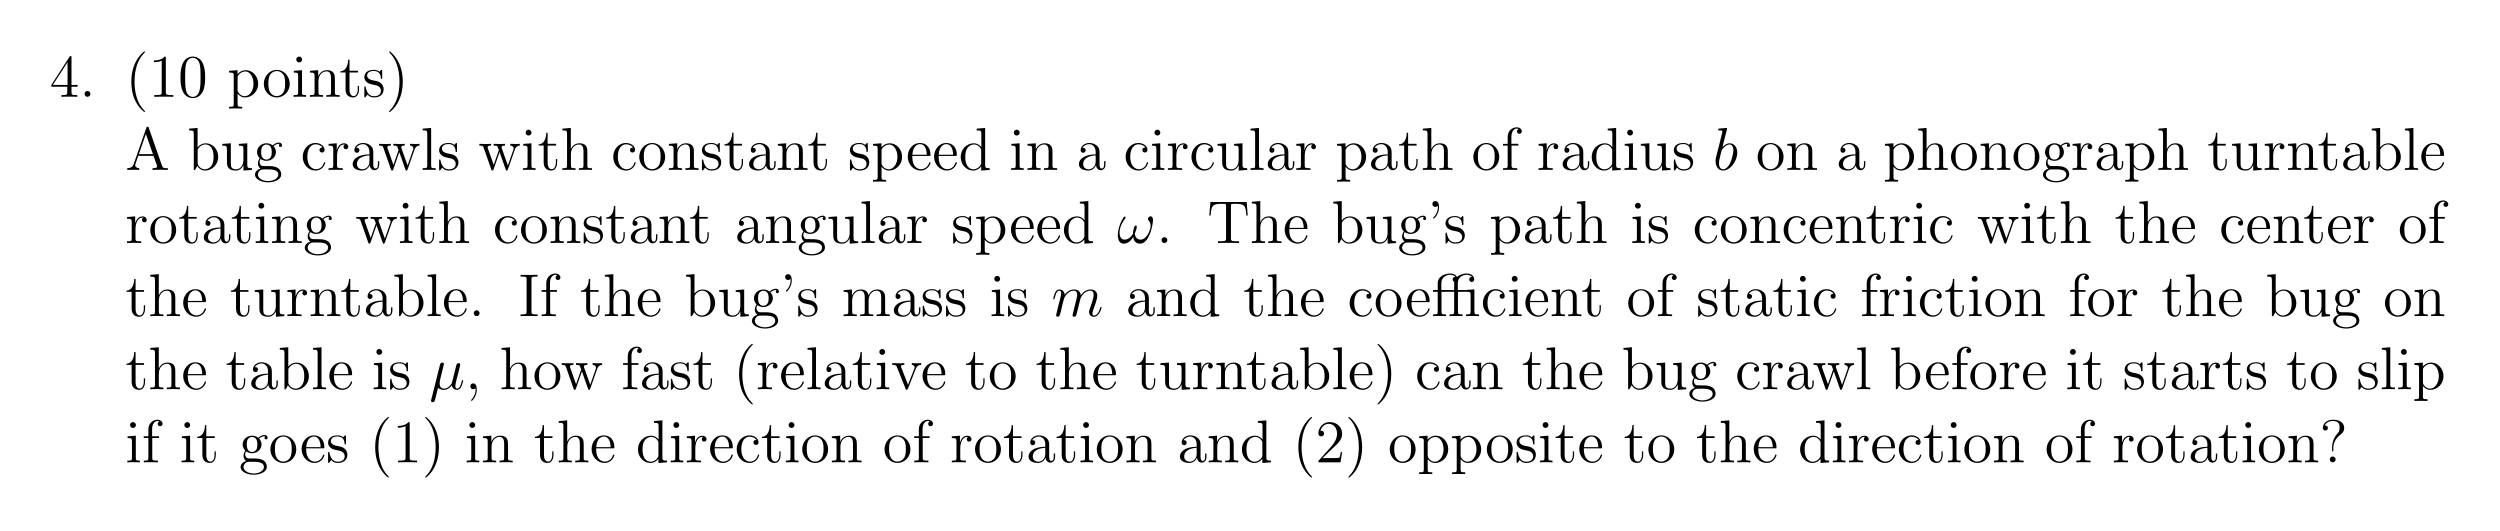 <?xml version="1.0" encoding="UTF-8"?>
<svg width="494pt" height="105pt" version="1.1" viewBox="0 0 494 105" xmlns="http://www.w3.org/2000/svg" xmlns:xlink="http://www.w3.org/1999/xlink">
 <defs>
  <symbol id="glyph0-1" overflow="visible">
   <path d="m4.312-7.781c0-0.234 0-0.281-0.172-0.281-0.094 0-0.125 0-0.219 0.141l-3.594 5.578v0.344h3.141v1.094c0 0.438-0.031 0.562-0.906 0.562h-0.234v0.344c0.281-0.031 1.219-0.031 1.562-0.031 0.328 0 1.281 0 1.562 0.031v-0.344h-0.234c-0.875 0-0.906-0.125-0.906-0.562v-1.094h1.203v-0.344h-1.203zm-0.781 0.938v4.5h-2.906z"/>
  </symbol>
  <symbol id="glyph0-2" overflow="visible">
   <path d="m2.203-0.578c0-0.328-0.281-0.578-0.578-0.578-0.344 0-0.578 0.266-0.578 0.578 0 0.344 0.297 0.578 0.562 0.578 0.328 0 0.594-0.25 0.594-0.578z"/>
  </symbol>
  <symbol id="glyph0-3" overflow="visible">
   <path d="m3.891 2.906c0-0.031 0-0.062-0.203-0.266-1.203-1.203-1.875-3.172-1.875-5.609 0-2.328 0.562-4.328 1.953-5.734 0.125-0.109 0.125-0.125 0.125-0.172 0-0.062-0.062-0.094-0.109-0.094-0.156 0-1.141 0.859-1.719 2.031-0.609 1.219-0.891 2.484-0.891 3.969 0 1.062 0.172 2.484 0.781 3.75 0.719 1.438 1.688 2.219 1.828 2.219 0.047 0 0.109-0.031 0.109-0.094z"/>
  </symbol>
  <symbol id="glyph0-4" overflow="visible">
   <path d="m3.438-7.656c0-0.281 0-0.297-0.234-0.297-0.281 0.328-0.891 0.766-2.109 0.766v0.344c0.266 0 0.859 0 1.531-0.297v6.219c0 0.438-0.047 0.578-1.094 0.578h-0.375v0.344c0.328-0.031 1.484-0.031 1.875-0.031 0.406 0 1.547 0 1.875 0.031v-0.344h-0.375c-1.047 0-1.094-0.141-1.094-0.578z"/>
  </symbol>
  <symbol id="glyph0-5" overflow="visible">
   <path d="m5.359-3.828c0-0.984-0.062-1.953-0.5-2.859-0.484-1-1.344-1.266-1.938-1.266-0.688 0-1.531 0.344-1.984 1.344-0.328 0.75-0.453 1.5-0.453 2.781 0 1.156 0.094 2.031 0.516 2.891 0.469 0.906 1.297 1.188 1.922 1.188 1.031 0 1.625-0.625 1.984-1.312 0.422-0.891 0.453-2.062 0.453-2.766zm-2.438 3.844c-0.391 0-1.172-0.219-1.391-1.516-0.125-0.719-0.125-1.625-0.125-2.469 0-0.984 0-1.859 0.188-2.562 0.203-0.812 0.812-1.172 1.328-1.172 0.453 0 1.141 0.266 1.375 1.297 0.156 0.688 0.156 1.625 0.156 2.438 0 0.797 0 1.703-0.141 2.438-0.219 1.312-0.984 1.547-1.391 1.547z"/>
  </symbol>
  <symbol id="glyph0-6" overflow="visible">
   <path d="m2.922 1.969c-0.766 0-0.906 0-0.906-0.531v-2.078c0.219 0.297 0.703 0.766 1.469 0.766 1.375 0 2.594-1.172 2.594-2.703 0-1.516-1.125-2.688-2.438-2.688-1.047 0-1.609 0.75-1.641 0.797v-0.797l-1.672 0.125v0.344c0.844 0 0.922 0.094 0.922 0.609v5.625c0 0.531-0.141 0.531-0.922 0.531v0.344c0.312-0.016 0.969-0.016 1.297-0.016 0.344 0 1 0 1.297 0.016zm-0.906-5.781c0-0.234 0-0.234 0.141-0.438 0.359-0.531 0.938-0.766 1.391-0.766 0.906 0 1.609 1.094 1.609 2.438 0 1.422-0.812 2.453-1.719 2.453-0.375 0-0.719-0.156-0.969-0.375-0.266-0.281-0.453-0.516-0.453-0.844z"/>
  </symbol>
  <symbol id="glyph0-7" overflow="visible">
   <path d="m5.484-2.562c0-1.531-1.172-2.766-2.562-2.766-1.422 0-2.562 1.266-2.562 2.766 0 1.531 1.188 2.688 2.562 2.688 1.406 0 2.562-1.172 2.562-2.688zm-2.562 2.422c-0.438 0-0.969-0.188-1.312-0.781-0.328-0.531-0.344-1.234-0.344-1.75 0-0.453 0-1.172 0.375-1.719 0.328-0.516 0.859-0.703 1.281-0.703 0.453 0 0.969 0.219 1.281 0.688 0.375 0.547 0.375 1.297 0.375 1.734 0 0.422 0 1.172-0.312 1.734-0.328 0.562-0.891 0.797-1.344 0.797z"/>
  </symbol>
  <symbol id="glyph0-8" overflow="visible">
   <path d="m2.078-7.359c0-0.312-0.25-0.594-0.578-0.594-0.312 0-0.578 0.25-0.578 0.578 0 0.359 0.281 0.578 0.578 0.578 0.359 0 0.578-0.297 0.578-0.562zm-1.641 2.219v0.344c0.75 0 0.859 0.078 0.859 0.656v3.25c0 0.547-0.125 0.547-0.906 0.547v0.344c0.344-0.031 0.906-0.031 1.266-0.031 0.125 0 0.812 0 1.219 0.031v-0.344c-0.766 0-0.812-0.062-0.812-0.531v-4.391z"/>
  </symbol>
  <symbol id="glyph0-9" overflow="visible">
   <path d="m5.312-2.906c0-1.109 0-1.438-0.266-1.828-0.344-0.469-0.906-0.531-1.312-0.531-1.172 0-1.625 0.984-1.719 1.219v-1.219l-1.641 0.125v0.344c0.812 0 0.922 0.094 0.922 0.672v3.234c0 0.547-0.141 0.547-0.922 0.547v0.344c0.312-0.031 0.969-0.031 1.297-0.031 0.344 0 1 0 1.297 0.031v-0.344c-0.75 0-0.906 0-0.906-0.547v-2.219c0-1.25 0.828-1.922 1.578-1.922 0.734 0 0.906 0.609 0.906 1.344v2.797c0 0.547-0.141 0.547-0.906 0.547v0.344c0.297-0.031 0.953-0.031 1.281-0.031 0.344 0 1 0 1.312 0.031v-0.344c-0.609 0-0.906 0-0.922-0.359z"/>
  </symbol>
  <symbol id="glyph0-10" overflow="visible">
   <path d="m2.016-4.812h1.672v-0.344h-1.672v-2.188h-0.266c-0.016 1.109-0.453 2.266-1.531 2.297v0.234h1.016v3.328c0 1.328 0.875 1.609 1.516 1.609 0.75 0 1.141-0.75 1.141-1.609v-0.672h-0.25v0.656c0 0.859-0.359 1.359-0.812 1.359-0.812 0-0.812-1.109-0.812-1.312z"/>
  </symbol>
  <symbol id="glyph0-11" overflow="visible">
   <path d="m3.922-5.062c0-0.203 0-0.266-0.125-0.266-0.094 0-0.312 0.266-0.406 0.375-0.359-0.312-0.734-0.375-1.125-0.375-1.438 0-1.875 0.781-1.875 1.438 0 0.141 0 0.562 0.453 0.969 0.391 0.344 0.797 0.422 1.344 0.531 0.656 0.125 0.812 0.172 1.109 0.406 0.219 0.172 0.375 0.438 0.375 0.781 0 0.516-0.297 1.078-1.359 1.078-0.781 0-1.359-0.453-1.625-1.641-0.047-0.219-0.047-0.234-0.047-0.25-0.031-0.047-0.078-0.047-0.109-0.047-0.141 0-0.141 0.062-0.141 0.281v1.625c0 0.219 0 0.281 0.125 0.281 0.062 0 0.062-0.016 0.266-0.266 0.062-0.094 0.062-0.109 0.25-0.297 0.453 0.562 1.094 0.562 1.297 0.562 1.25 0 1.875-0.703 1.875-1.641 0-0.641-0.391-1.031-0.5-1.141-0.422-0.375-0.75-0.438-1.547-0.578-0.344-0.078-1.219-0.25-1.219-0.969 0-0.359 0.25-0.906 1.328-0.906 1.297 0 1.375 1.109 1.391 1.469 0.016 0.109 0.094 0.109 0.141 0.109 0.125 0 0.125-0.062 0.125-0.281z"/>
  </symbol>
  <symbol id="glyph0-12" overflow="visible">
   <path d="m3.375-2.969c0-0.922-0.125-2.391-0.797-3.781-0.703-1.438-1.688-2.219-1.812-2.219-0.047 0-0.109 0.031-0.109 0.094 0 0.047 0 0.062 0.203 0.266 1.203 1.203 1.859 3.188 1.859 5.625 0 2.312-0.562 4.312-1.938 5.719-0.125 0.109-0.125 0.141-0.125 0.172 0 0.062 0.062 0.094 0.109 0.094 0.156 0 1.141-0.859 1.719-2.031 0.609-1.219 0.891-2.516 0.891-3.938z"/>
  </symbol>
  <symbol id="glyph0-13" overflow="visible">
   <path d="m4.625-8.312c-0.047-0.156-0.078-0.219-0.234-0.219-0.172 0-0.188 0.031-0.25 0.219l-2.5 7.156c-0.172 0.484-0.5 0.797-1.266 0.812v0.344c0.719-0.031 0.75-0.031 1.141-0.031 0.344 0 0.906 0 1.219 0.031v-0.344c-0.5-0.016-0.797-0.266-0.797-0.594 0-0.078 0-0.109 0.062-0.25l0.547-1.594h3.016l0.656 1.875c0.062 0.141 0.062 0.172 0.062 0.203 0 0.359-0.609 0.359-0.922 0.359v0.344c0.281-0.031 1.234-0.031 1.562-0.031s1.188 0 1.469 0.031v-0.344c-0.781 0-0.984 0-1.156-0.5zm-0.578 1.203 1.391 3.984h-2.766z"/>
  </symbol>
  <symbol id="glyph0-14" overflow="visible">
   <path d="m2-8.297-1.672 0.141v0.344c0.812 0 0.922 0.078 0.922 0.672v7.141h0.25c0.047-0.094 0.391-0.688 0.438-0.781 0.281 0.453 0.781 0.906 1.547 0.906 1.375 0 2.594-1.172 2.594-2.703 0-1.516-1.125-2.688-2.453-2.688-0.656 0-1.219 0.297-1.625 0.797zm0.016 4.469c0-0.219 0-0.234 0.141-0.422 0.281-0.438 0.812-0.781 1.391-0.781 0.359 0 1.609 0.141 1.609 2.438 0 0.797-0.109 1.297-0.406 1.734-0.234 0.375-0.703 0.734-1.312 0.734-0.641 0-1.062-0.406-1.266-0.734-0.156-0.25-0.156-0.297-0.156-0.5z"/>
  </symbol>
  <symbol id="glyph0-15" overflow="visible">
   <path d="m3.641-5.141v0.344c0.812 0 0.906 0.094 0.906 0.672v2.141c0 1.016-0.547 1.859-1.438 1.859-0.984 0-1.047-0.562-1.047-1.188v-3.953l-1.688 0.125v0.344c0.922 0 0.922 0.047 0.922 1.109v1.781c0 0.75 0 1.172 0.359 1.578 0.281 0.297 0.766 0.453 1.375 0.453 0.203 0 0.594 0 1-0.359 0.344-0.266 0.531-0.719 0.531-0.719v1.078l1.672-0.125v-0.344c-0.812 0-0.922-0.094-0.922-0.672v-4.25z"/>
  </symbol>
  <symbol id="glyph0-16" overflow="visible">
   <path d="m1.422-2.156c0.562 0.359 1.047 0.359 1.172 0.359 1.078 0 1.875-0.812 1.875-1.734 0-0.312-0.094-0.766-0.469-1.156 0.453-0.469 1.016-0.469 1.078-0.469 0.047 0 0.109 0 0.156 0.016-0.125 0.047-0.172 0.172-0.172 0.297 0 0.172 0.109 0.312 0.297 0.312 0.109 0 0.312-0.062 0.312-0.328 0-0.203-0.156-0.547-0.578-0.547-0.625 0-1.094 0.391-1.25 0.562-0.359-0.266-0.781-0.422-1.234-0.422-1.078 0-1.875 0.812-1.875 1.734 0 0.672 0.406 1.109 0.531 1.219-0.141 0.188-0.359 0.531-0.359 1 0 0.688 0.422 0.984 0.516 1.047-0.547 0.156-1.094 0.594-1.094 1.203 0 0.828 1.125 1.516 2.594 1.516 1.422 0 2.594-0.641 2.594-1.531 0-0.297-0.078-1-0.797-1.375-0.609-0.312-1.203-0.312-2.234-0.312-0.734 0-0.812 0-1.031-0.219-0.109-0.125-0.219-0.359-0.219-0.609 0-0.203 0.062-0.406 0.188-0.562zm1.188 0.109c-1.062 0-1.062-1.203-1.062-1.484 0-0.203 0-0.703 0.203-1.016 0.234-0.359 0.594-0.469 0.844-0.469 1.047 0 1.047 1.203 1.047 1.484 0 0.203 0 0.703-0.203 1.016-0.219 0.359-0.578 0.469-0.828 0.469zm0.312 4.25c-1.141 0-2.016-0.594-2.016-1.266 0-0.094 0.031-0.562 0.484-0.875 0.266-0.172 0.359-0.172 1.203-0.172 0.984 0 2.344 0 2.344 1.047 0 0.703-0.906 1.266-2.016 1.266z"/>
  </symbol>
  <symbol id="glyph0-17" overflow="visible">
   <path d="m4.328-4.422c-0.141 0-0.594 0-0.594 0.484 0 0.297 0.203 0.5 0.5 0.5 0.266 0 0.5-0.172 0.5-0.516 0-0.797-0.844-1.375-1.812-1.375-1.391 0-2.5 1.234-2.5 2.75 0 1.531 1.141 2.703 2.5 2.703 1.578 0 1.938-1.438 1.938-1.547s-0.094-0.109-0.125-0.109c-0.109 0-0.125 0.031-0.156 0.188-0.266 0.844-0.906 1.203-1.547 1.203-0.734 0-1.703-0.641-1.703-2.453 0-1.984 1.016-2.469 1.609-2.469 0.453 0 1.109 0.172 1.391 0.641z"/>
  </symbol>
  <symbol id="glyph0-18" overflow="visible">
   <path d="m2-2.781c0-1.156 0.469-2.25 1.391-2.25 0.094 0 0.125 0 0.172 0.016-0.094 0.047-0.281 0.109-0.281 0.438 0 0.344 0.266 0.484 0.453 0.484 0.25 0 0.484-0.156 0.484-0.484 0-0.359-0.328-0.688-0.844-0.688-1.016 0-1.359 1.094-1.422 1.328h-0.016v-1.328l-1.609 0.125v0.344c0.812 0 0.922 0.094 0.922 0.672v3.234c0 0.547-0.141 0.547-0.922 0.547v0.344c0.344-0.031 1-0.031 1.359-0.031 0.328 0 1.172 0 1.438 0.031v-0.344h-0.234c-0.875 0-0.891-0.141-0.891-0.562z"/>
  </symbol>
  <symbol id="glyph0-19" overflow="visible">
   <path d="m4.609-3.188c0-0.656 0-1.125-0.516-1.594-0.422-0.375-0.969-0.547-1.484-0.547-0.984 0-1.734 0.641-1.734 1.422 0 0.344 0.219 0.516 0.5 0.516s0.484-0.203 0.484-0.5c0-0.484-0.422-0.484-0.609-0.484 0.281-0.5 0.859-0.719 1.328-0.719 0.547 0 1.266 0.453 1.266 1.531v0.484c-2.406 0.031-3.312 1.031-3.312 1.953 0 0.953 1.094 1.25 1.828 1.25 0.781 0 1.328-0.484 1.547-1.062 0.047 0.562 0.422 1 0.938 1 0.25 0 0.938-0.172 0.938-1.125v-0.672h-0.266v0.672c0 0.688-0.281 0.781-0.453 0.781-0.453 0-0.453-0.641-0.453-0.812zm-0.766 1.5c0 1.172-0.875 1.562-1.391 1.562-0.594 0-1.078-0.422-1.078-1 0-1.578 2.031-1.719 2.469-1.75z"/>
  </symbol>
  <symbol id="glyph0-20" overflow="visible">
   <path d="m7.234-4.016c0.266-0.75 0.781-0.781 0.984-0.797v-0.344c-0.297 0.031-0.516 0.031-0.875 0.031-0.344 0-0.375 0-1.016-0.031v0.344c0.531 0.031 0.672 0.359 0.672 0.578 0 0.016 0 0.094-0.047 0.219l-1.094 3.125-1.203-3.375c-0.047-0.141-0.047-0.172-0.047-0.203 0-0.344 0.438-0.344 0.688-0.344v-0.344c-0.344 0.031-0.828 0.031-1.172 0.031-0.391 0-0.406 0-1.078-0.031v0.344c0.453 0 0.609 0.031 0.75 0.188 0.047 0.078 0.203 0.469 0.281 0.703l-1.016 2.922-1.156-3.25c-0.047-0.156-0.047-0.188-0.047-0.234 0-0.328 0.453-0.328 0.688-0.328v-0.344c-0.297 0.031-0.891 0.031-1.219 0.031-0.344 0-0.359 0-1.109-0.031v0.344c0.609 0 0.719 0.062 0.859 0.438l1.5 4.281c0.047 0.125 0.094 0.219 0.219 0.219 0.109 0 0.172-0.047 0.234-0.234l1.188-3.406 1.203 3.406c0.047 0.188 0.109 0.234 0.219 0.234 0.125 0 0.172-0.094 0.219-0.219z"/>
  </symbol>
  <symbol id="glyph0-21" overflow="visible">
   <path d="m2.062-8.297-1.672 0.141v0.344c0.812 0 0.906 0.078 0.906 0.672v6.25c0 0.547-0.125 0.547-0.906 0.547v0.344c0.344-0.031 0.922-0.031 1.281-0.031s0.953 0 1.297 0.031v-0.344c-0.766 0-0.906 0-0.906-0.547z"/>
  </symbol>
  <symbol id="glyph0-22" overflow="visible">
   <path d="m5.312-2.906c0-1.109 0-1.438-0.266-1.828-0.344-0.469-0.906-0.531-1.312-0.531-1.031 0-1.516 0.766-1.672 1.141h-0.016v-4.172l-1.672 0.141v0.344c0.812 0 0.922 0.078 0.922 0.672v6.25c0 0.547-0.141 0.547-0.922 0.547v0.344c0.312-0.031 0.969-0.031 1.297-0.031 0.344 0 1 0 1.297 0.031v-0.344c-0.75 0-0.906 0-0.906-0.547v-2.219c0-1.25 0.828-1.922 1.578-1.922 0.734 0 0.906 0.609 0.906 1.344v2.797c0 0.547-0.141 0.547-0.906 0.547v0.344c0.297-0.031 0.953-0.031 1.281-0.031 0.344 0 1 0 1.312 0.031v-0.344c-0.609 0-0.906 0-0.922-0.359z"/>
  </symbol>
  <symbol id="glyph0-23" overflow="visible">
   <path d="m4.578-2.766c0.266 0 0.281 0 0.281-0.234 0-1.203-0.641-2.328-2.094-2.328-1.359 0-2.406 1.234-2.406 2.703 0 1.578 1.219 2.75 2.547 2.75 1.422 0 1.953-1.297 1.953-1.547 0-0.078-0.047-0.125-0.125-0.125-0.094 0-0.125 0.062-0.141 0.125-0.312 1-1.109 1.281-1.625 1.281-0.5 0-1.703-0.344-1.703-2.406v-0.219zm-3.297-0.234c0.094-1.875 1.141-2.094 1.484-2.094 1.281 0 1.344 1.688 1.359 2.094z"/>
  </symbol>
  <symbol id="glyph0-24" overflow="visible">
   <path d="m3.578-8.156v0.344c0.828 0 0.922 0.078 0.922 0.672v2.641c-0.25-0.359-0.766-0.766-1.5-0.766-1.391 0-2.578 1.172-2.578 2.703 0 1.516 1.125 2.688 2.453 2.688 0.906 0 1.422-0.609 1.594-0.828v0.828l1.688-0.125v-0.344c-0.812 0-0.906-0.094-0.906-0.672v-7.281zm0.891 6.75c0 0.219 0 0.266-0.172 0.516-0.281 0.422-0.766 0.766-1.375 0.766-0.297 0-1.594-0.109-1.594-2.438 0-0.859 0.141-1.328 0.406-1.734 0.234-0.359 0.719-0.734 1.312-0.734 0.75 0 1.156 0.531 1.281 0.734 0.141 0.203 0.141 0.219 0.141 0.438z"/>
  </symbol>
  <symbol id="glyph0-25" overflow="visible">
   <path d="m2.062-4.812h1.344v-0.344h-1.375v-1.391c0-1.078 0.547-1.625 1.047-1.625 0.094 0 0.266 0.016 0.406 0.094-0.047 0.016-0.344 0.125-0.344 0.469 0 0.266 0.188 0.469 0.469 0.469s0.484-0.203 0.484-0.484c0-0.438-0.438-0.797-1.016-0.797-0.828 0-1.781 0.656-1.781 1.875v1.391h-0.922v0.344h0.922v3.922c0 0.547-0.125 0.547-0.906 0.547v0.344c0.344-0.031 1-0.031 1.359-0.031 0.312 0 1.172 0 1.438 0.031v-0.344h-0.234c-0.875 0-0.891-0.141-0.891-0.562z"/>
  </symbol>
  <symbol id="glyph0-26" overflow="visible">
   <path d="m7.812-8.109h-7.172l-0.219 2.672h0.266c0.156-1.891 0.266-2.312 2.156-2.312 0.219 0 0.547 0 0.641 0.016 0.25 0.031 0.25 0.188 0.25 0.453v6.359c0 0.406 0 0.578-1.172 0.578h-0.422v0.344c0.375-0.031 1.609-0.031 2.078-0.031s1.703 0 2.094 0.031v-0.344h-0.438c-1.172 0-1.172-0.172-1.172-0.578v-6.359c0-0.297 0.031-0.406 0.219-0.453 0.094-0.016 0.438-0.016 0.672-0.016 1.891 0 2 0.422 2.156 2.312h0.266z"/>
  </symbol>
  <symbol id="glyph0-27" overflow="visible">
   <path d="m2.109-7.375c0 0.078 0.016 0.141 0.016 0.297 0 0.172 0 1.141-0.828 1.969-0.109 0.094-0.109 0.125-0.109 0.156 0 0.062 0.062 0.125 0.125 0.125 0.109 0 1.047-0.891 1.047-2.25 0-0.734-0.266-1.219-0.75-1.219-0.344 0-0.562 0.266-0.562 0.578s0.219 0.578 0.578 0.578c0.328 0 0.484-0.219 0.484-0.234z"/>
  </symbol>
  <symbol id="glyph0-28" overflow="visible">
   <path d="m2.594-7.25c0-0.453 0.031-0.562 0.938-0.562h0.266v-0.344c-0.297 0.016-1.328 0.016-1.688 0.016s-1.391 0-1.672-0.016v0.344h0.25c0.906 0 0.938 0.109 0.938 0.562v6.344c0 0.438-0.031 0.562-0.938 0.562h-0.25v0.344c0.281-0.031 1.312-0.031 1.672-0.031s1.391 0 1.688 0.031v-0.344h-0.266c-0.906 0-0.938-0.125-0.938-0.562z"/>
  </symbol>
  <symbol id="glyph0-29" overflow="visible">
   <path d="m8.578-2.906c0-1.109 0-1.438-0.281-1.828-0.344-0.469-0.906-0.531-1.312-0.531-1 0-1.5 0.719-1.688 1.172-0.172-0.922-0.812-1.172-1.562-1.172-1.172 0-1.625 0.984-1.719 1.219v-1.219l-1.641 0.125v0.344c0.812 0 0.922 0.094 0.922 0.672v3.234c0 0.547-0.141 0.547-0.922 0.547v0.344c0.312-0.031 0.969-0.031 1.297-0.031 0.344 0 1 0 1.297 0.031v-0.344c-0.75 0-0.906 0-0.906-0.547v-2.219c0-1.25 0.828-1.922 1.578-1.922 0.734 0 0.906 0.609 0.906 1.344v2.797c0 0.547-0.141 0.547-0.906 0.547v0.344c0.297-0.031 0.953-0.031 1.281-0.031 0.344 0 1 0 1.312 0.031v-0.344c-0.766 0-0.922 0-0.922-0.547v-2.219c0-1.25 0.828-1.922 1.578-1.922 0.734 0 0.906 0.609 0.906 1.344v2.797c0 0.547-0.141 0.547-0.906 0.547v0.344c0.312-0.031 0.953-0.031 1.281-0.031 0.344 0 1 0 1.312 0.031v-0.344c-0.609 0-0.906 0-0.906-0.359z"/>
  </symbol>
  <symbol id="glyph0-30" overflow="visible">
   <path d="m7.047-5.188c-0.062 0-0.188 0.016-0.203 0.031h-0.219-1.406v-1.344c0-1.219 1.047-1.672 1.75-1.672 0.125 0 0.688 0.016 1.047 0.422-0.5 0-0.531 0.359-0.531 0.5 0 0.344 0.281 0.5 0.484 0.5 0.219 0 0.5-0.141 0.5-0.516 0-0.609-0.562-1.156-1.469-1.156-0.875 0-1.547 0.328-1.938 0.672-0.234-0.422-0.734-0.672-1.328-0.672-1.109 0-2.484 0.609-2.484 1.891v1.375h-0.938v0.344h0.938v3.922c0 0.547-0.141 0.547-0.922 0.547v0.344c0.344-0.031 0.922-0.031 1.281-0.031s0.953 0 1.297 0.031v-0.344c-0.766 0-0.906 0-0.906-0.547v-3.922h2.5v3.922c0 0.547-0.141 0.547-0.922 0.547v0.344c0.344-0.031 0.922-0.031 1.281-0.031s0.969 0 1.297 0.031v-0.344c-0.766 0-0.906 0-0.906-0.547v-3.922h1.875c0.547 0 0.625 0.156 0.625 0.656v3.266c0 0.547-0.141 0.547-0.906 0.547v0.344c0.328-0.031 0.906-0.031 1.266-0.031s0.969 0 1.297 0.031v-0.344c-0.766 0-0.906 0-0.906-0.547v-4.391zm-5.078 0.031v-1.344c0-1.25 1.078-1.672 1.719-1.672 0.375 0 0.812 0.109 1.062 0.422-0.531 0-0.547 0.406-0.547 0.5 0 0.203 0.109 0.391 0.297 0.453v0.266 1.375z"/>
  </symbol>
  <symbol id="glyph0-31" overflow="visible">
   <path d="m2.328 0.047c0-0.734-0.25-1.203-0.719-1.203-0.344 0-0.562 0.266-0.562 0.578s0.219 0.578 0.578 0.578c0.188 0 0.312-0.078 0.391-0.141 0.031-0.031 0.047-0.031 0.047-0.031 0.031 0 0.031 0.156 0.031 0.219 0 0.766-0.312 1.484-0.844 2.031-0.047 0.031-0.062 0.062-0.062 0.109 0 0.062 0.062 0.125 0.125 0.125 0.109 0 1.016-0.891 1.016-2.266z"/>
  </symbol>
  <symbol id="glyph0-32" overflow="visible">
   <path d="m4.875-4.016c0.109-0.266 0.312-0.781 1.078-0.797v-0.344c-0.344 0.031-0.516 0.031-0.891 0.031-0.25 0-0.422 0-0.969-0.031v0.344c0.5 0.031 0.562 0.391 0.562 0.516 0 0.109-0.031 0.172-0.094 0.312l-1.219 3.094-1.328-3.375c-0.062-0.172-0.078-0.172-0.078-0.234 0-0.312 0.453-0.312 0.672-0.312v-0.344c-0.297 0.031-0.922 0.031-1.25 0.031-0.391 0-0.422 0-1.141-0.031v0.344c0.672 0 0.781 0.062 0.922 0.422l1.719 4.281c0.062 0.172 0.078 0.234 0.219 0.234 0.094 0 0.156-0.031 0.25-0.234z"/>
  </symbol>
  <symbol id="glyph0-33" overflow="visible">
   <path d="m5.266-2.016h-0.266c-0.047 0.203-0.141 0.875-0.25 1.062-0.094 0.109-0.766 0.109-1.125 0.109h-2.219c0.328-0.281 1.062-1.047 1.359-1.328 1.828-1.672 2.5-2.297 2.5-3.484 0-1.375-1.094-2.297-2.484-2.297-1.375 0-2.203 1.188-2.203 2.219 0 0.609 0.531 0.609 0.562 0.609 0.266 0 0.562-0.188 0.562-0.562 0-0.344-0.219-0.562-0.562-0.562-0.094 0-0.125 0-0.156 0.016 0.219-0.812 0.875-1.375 1.641-1.375 1.016 0 1.641 0.859 1.641 1.953 0 1.016-0.578 1.906-1.266 2.672l-2.422 2.703v0.281h4.375z"/>
  </symbol>
  <symbol id="glyph0-34" overflow="visible">
   <path d="m2.719-2.891c0-0.703 0.297-1.766 1.5-2.656 0.328-0.25 0.641-0.625 0.641-1.25 0-0.719-0.5-1.625-2.219-1.625-1.297 0-2 0.844-2 1.609 0 0.422 0.328 0.531 0.5 0.531 0.203 0 0.5-0.156 0.5-0.516 0-0.266-0.203-0.484-0.5-0.484-0.078 0-0.094 0-0.125 0.016 0.266-0.625 0.953-0.906 1.594-0.906 1.344 0 1.344 0.875 1.344 1.328 0 0.703-0.219 0.922-0.422 1.141-0.812 0.875-1.062 1.984-1.062 2.719v0.562c0 0.219 0 0.266 0.125 0.266s0.125-0.078 0.125-0.297zm0.453 2.312c0-0.312-0.266-0.578-0.578-0.578-0.359 0-0.578 0.281-0.578 0.578 0 0.344 0.281 0.578 0.562 0.578 0.344 0 0.594-0.266 0.594-0.578z"/>
  </symbol>
  <symbol id="glyph1-1" overflow="visible">
   <path d="m2.766-8c0-0.047 0.031-0.109 0.031-0.172 0-0.125-0.125-0.125-0.141-0.125s-0.438 0.031-0.656 0.062c-0.203 0.016-0.391 0.031-0.594 0.047-0.297 0.031-0.375 0.031-0.375 0.25 0 0.125 0.109 0.125 0.234 0.125 0.609 0 0.609 0.109 0.609 0.219 0 0.094-0.094 0.438-0.141 0.656l-0.281 1.141c-0.125 0.484-0.812 3.188-0.859 3.406-0.062 0.297-0.062 0.5-0.062 0.656 0 1.219 0.688 1.859 1.469 1.859 1.375 0 2.812-1.781 2.812-3.516 0-1.109-0.609-1.875-1.516-1.875-0.625 0-1.188 0.516-1.406 0.75zm-0.75 7.875c-0.391 0-0.812-0.281-0.812-1.219 0-0.391 0.047-0.609 0.25-1.453 0.047-0.156 0.234-0.922 0.281-1.078 0.016-0.094 0.734-1.156 1.547-1.156 0.516 0 0.766 0.531 0.766 1.141 0 0.578-0.344 1.938-0.641 2.547-0.297 0.656-0.844 1.219-1.391 1.219z"/>
  </symbol>
  <symbol id="glyph1-2" overflow="visible">
   <path d="m7.094-4.5c0-0.344-0.094-0.781-0.5-0.781-0.25 0-0.516 0.297-0.516 0.531 0 0.109 0.047 0.188 0.141 0.297 0.172 0.203 0.406 0.516 0.406 1.078 0 0.438-0.266 1.109-0.453 1.484-0.344 0.656-0.891 1.219-1.516 1.219-0.75 0-1.031-0.469-1.172-1.141 0.141-0.312 0.406-1.094 0.406-1.406 0-0.125-0.047-0.234-0.203-0.234-0.078 0-0.172 0.047-0.234 0.141-0.172 0.266-0.328 1.203-0.312 1.453-0.219 0.453-0.875 1.188-1.641 1.188-0.797 0-1.016-0.703-1.016-1.391 0-1.234 0.781-2.328 1-2.625 0.125-0.172 0.203-0.297 0.203-0.328 0-0.078-0.047-0.203-0.156-0.203-0.188 0-0.25 0.156-0.344 0.297-0.609 0.938-1.047 2.266-1.047 3.422 0 0.734 0.281 1.625 1.172 1.625 1 0 1.609-0.859 1.859-1.312 0.109 0.672 0.469 1.312 1.328 1.312 0.922 0 1.484-0.812 1.922-1.781 0.312-0.688 0.672-2.188 0.672-2.844z"/>
  </symbol>
  <symbol id="glyph1-3" overflow="visible">
   <path d="m2.469-3.5c0.016-0.078 0.312-0.672 0.766-1.047 0.297-0.297 0.703-0.484 1.172-0.484 0.484 0 0.656 0.359 0.656 0.828 0 0.078 0 0.312-0.156 0.875l-0.297 1.234c-0.094 0.359-0.312 1.25-0.344 1.375-0.047 0.188-0.125 0.484-0.125 0.547 0 0.156 0.141 0.297 0.312 0.297 0.359 0 0.422-0.281 0.531-0.703l0.719-2.859c0.016-0.094 0.641-1.594 1.953-1.594 0.484 0 0.656 0.359 0.656 0.828 0 0.672-0.469 1.984-0.734 2.703-0.109 0.281-0.172 0.438-0.172 0.656 0 0.531 0.375 0.969 0.953 0.969 1.109 0 1.531-1.766 1.531-1.828s-0.047-0.109-0.125-0.109c-0.109 0-0.125 0.031-0.172 0.234-0.281 0.953-0.719 1.453-1.203 1.453-0.125 0-0.312 0-0.312-0.391 0-0.312 0.141-0.688 0.188-0.828 0.219-0.562 0.766-1.984 0.766-2.672 0-0.719-0.422-1.25-1.328-1.25-0.812 0-1.453 0.453-1.938 1.156-0.031-0.641-0.422-1.156-1.312-1.156-1.078 0-1.625 0.75-1.844 1.047-0.047-0.688-0.531-1.047-1.062-1.047-0.344 0-0.609 0.156-0.844 0.609-0.219 0.438-0.375 1.172-0.375 1.219s0.047 0.109 0.125 0.109c0.094 0 0.109-0.016 0.188-0.297 0.172-0.703 0.406-1.406 0.875-1.406 0.281 0 0.375 0.188 0.375 0.547 0 0.266-0.125 0.734-0.203 1.109l-0.344 1.281c-0.047 0.234-0.172 0.766-0.234 0.984-0.078 0.312-0.219 0.875-0.219 0.938 0 0.156 0.141 0.297 0.312 0.297 0.141 0 0.312-0.078 0.406-0.25 0.031-0.062 0.141-0.484 0.203-0.719l0.25-1.078z"/>
  </symbol>
  <symbol id="glyph1-4" overflow="visible">
   <path d="m1.719-0.266c0.297 0.281 0.75 0.391 1.156 0.391 0.766 0 1.281-0.516 1.562-0.891 0.109 0.641 0.625 0.891 1.031 0.891 0.359 0 0.656-0.219 0.859-0.656 0.203-0.406 0.359-1.125 0.359-1.172 0-0.062-0.047-0.109-0.109-0.109-0.109 0-0.125 0.062-0.172 0.234-0.172 0.703-0.406 1.453-0.891 1.453-0.359 0-0.375-0.312-0.375-0.547 0-0.266 0.109-0.703 0.188-1.062l0.344-1.297c0.047-0.219 0.172-0.766 0.234-0.969 0.062-0.297 0.203-0.812 0.203-0.859 0-0.172-0.141-0.297-0.328-0.297-0.109 0-0.359 0.047-0.453 0.406l-0.828 3.328c-0.062 0.234-0.062 0.266-0.219 0.453-0.141 0.203-0.609 0.844-1.359 0.844-0.672 0-0.891-0.484-0.891-1.047 0-0.344 0.109-0.766 0.156-0.969l0.531-2.156c0.062-0.219 0.156-0.609 0.156-0.672 0-0.188-0.156-0.297-0.312-0.297-0.094 0-0.359 0.031-0.453 0.406l-1.734 6.922c-0.016 0.062-0.047 0.141-0.047 0.203 0 0.188 0.156 0.297 0.328 0.297 0.344 0 0.422-0.266 0.5-0.609z"/>
  </symbol>
  <clipPath id="clip1">
   <path d="m480 39h3.852v10h-3.852z"/>
  </clipPath>
 </defs>
 <g id="surface1">
  <g>
   <use x="9.817" y="19.132" xlink:href="#glyph0-1"/>
  </g>
  <g>
   <use x="15.667" y="19.132" xlink:href="#glyph0-2"/>
  </g>
  <g>
   <use x="24.775" y="19.132" xlink:href="#glyph0-3"/>
  </g>
  <g>
   <use x="29.329" y="19.132" xlink:href="#glyph0-4"/>
  </g>
  <g>
   <use x="35.179" y="19.132" xlink:href="#glyph0-5"/>
  </g>
  <g>
   <use x="44.935" y="19.132" xlink:href="#glyph0-6"/>
  </g>
  <g>
   <use x="51.766" y="19.132" xlink:href="#glyph0-7"/>
  </g>
  <g>
   <use x="57.616" y="19.132" xlink:href="#glyph0-8"/>
  </g>
  <g>
   <use x="60.865" y="19.132" xlink:href="#glyph0-9"/>
  </g>
  <g>
   <use x="67.048" y="19.132" xlink:href="#glyph0-10"/>
  </g>
  <g>
   <use x="71.602" y="19.132" xlink:href="#glyph0-11"/>
  </g>
  <g>
   <use x="76.219" y="19.132" xlink:href="#glyph0-12"/>
  </g>
  <g>
   <use x="24.775" y="33.577" xlink:href="#glyph0-13"/>
  </g>
  <g>
   <use x="37.042" y="33.577" xlink:href="#glyph0-14"/>
  </g>
  <g>
   <use x="43.549" y="33.577" xlink:href="#glyph0-15"/>
  </g>
  <g>
   <use x="50.056" y="33.577" xlink:href="#glyph0-16"/>
  </g>
  <g>
   <use x="59.398" y="33.577" xlink:href="#glyph0-17"/>
  </g>
  <g>
   <use x="64.6" y="33.577" xlink:href="#glyph0-18"/>
  </g>
  <g>
   <use x="69.154" y="33.577" xlink:href="#glyph0-19"/>
  </g>
  <g>
   <use x="74.68" y="33.577" xlink:href="#glyph0-20"/>
  </g>
  <g>
   <use x="83.131" y="33.577" xlink:href="#glyph0-21"/>
  </g>
  <g>
   <use x="86.38" y="33.577" xlink:href="#glyph0-11"/>
  </g>
  <g>
   <use x="94.498" y="33.577" xlink:href="#glyph0-20"/>
  </g>
  <g>
   <use x="102.949" y="33.577" xlink:href="#glyph0-8"/>
  </g>
  <g>
   <use x="106.198" y="33.577" xlink:href="#glyph0-10"/>
  </g>
  <g>
   <use x="110.752" y="33.577" xlink:href="#glyph0-22"/>
  </g>
  <g>
   <use x="120.751" y="33.577" xlink:href="#glyph0-17"/>
  </g>
  <g>
   <use x="125.953" y="33.577" xlink:href="#glyph0-7"/>
  </g>
  <g>
   <use x="131.803" y="33.577" xlink:href="#glyph0-9"/>
  </g>
  <g>
   <use x="138.31" y="33.577" xlink:href="#glyph0-11"/>
  </g>
  <g>
   <use x="142.927" y="33.577" xlink:href="#glyph0-10"/>
  </g>
  <g>
   <use x="147.481" y="33.577" xlink:href="#glyph0-19"/>
  </g>
  <g>
   <use x="153.331" y="33.577" xlink:href="#glyph0-9"/>
  </g>
  <g>
   <use x="159.514" y="33.577" xlink:href="#glyph0-10"/>
  </g>
  <g>
   <use x="167.56" y="33.577" xlink:href="#glyph0-11"/>
  </g>
  <g>
   <use x="172.177" y="33.577" xlink:href="#glyph0-6"/>
  </g>
  <g>
   <use x="179.008" y="33.577" xlink:href="#glyph0-23"/>
  </g>
  <g>
   <use x="184.21" y="33.577" xlink:href="#glyph0-23"/>
  </g>
  <g>
   <use x="189.412" y="33.577" xlink:href="#glyph0-24"/>
  </g>
  <g>
   <use x="199.411" y="33.577" xlink:href="#glyph0-8"/>
  </g>
  <g>
   <use x="202.66" y="33.577" xlink:href="#glyph0-9"/>
  </g>
  <g>
   <use x="212.659" y="33.577" xlink:href="#glyph0-19"/>
  </g>
  <g>
   <use x="222.001" y="33.577" xlink:href="#glyph0-17"/>
  </g>
  <g>
   <use x="227.203" y="33.577" xlink:href="#glyph0-8"/>
  </g>
  <g>
   <use x="230.452" y="33.577" xlink:href="#glyph0-18"/>
  </g>
  <g>
   <use x="235.006" y="33.577" xlink:href="#glyph0-17"/>
  </g>
  <g>
   <use x="240.208" y="33.577" xlink:href="#glyph0-15"/>
  </g>
  <g>
   <use x="246.715" y="33.577" xlink:href="#glyph0-21"/>
  </g>
  <g>
   <use x="249.964" y="33.577" xlink:href="#glyph0-19"/>
  </g>
  <g>
   <use x="255.814" y="33.577" xlink:href="#glyph0-18"/>
  </g>
  <g>
   <use x="263.869" y="33.577" xlink:href="#glyph0-6"/>
  </g>
  <g>
   <use x="270.376" y="33.577" xlink:href="#glyph0-19"/>
  </g>
  <g>
   <use x="276.226" y="33.577" xlink:href="#glyph0-10"/>
  </g>
  <g>
   <use x="280.78" y="33.577" xlink:href="#glyph0-22"/>
  </g>
  <g>
   <use x="290.77" y="33.577" xlink:href="#glyph0-7"/>
  </g>
  <g>
   <use x="296.62" y="33.577" xlink:href="#glyph0-25"/>
  </g>
  <g>
   <use x="303.694" y="33.577" xlink:href="#glyph0-18"/>
  </g>
  <g>
   <use x="308.248" y="33.577" xlink:href="#glyph0-19"/>
  </g>
  <g>
   <use x="314.098" y="33.577" xlink:href="#glyph0-24"/>
  </g>
  <g>
   <use x="320.605" y="33.577" xlink:href="#glyph0-8"/>
  </g>
  <g>
   <use x="323.854" y="33.577" xlink:href="#glyph0-15"/>
  </g>
  <g>
   <use x="330.361" y="33.577" xlink:href="#glyph0-11"/>
  </g>
  <g>
   <use x="338.471" y="33.577" xlink:href="#glyph1-1"/>
  </g>
  <g>
   <use x="346.949" y="33.577" xlink:href="#glyph0-7"/>
  </g>
  <g>
   <use x="352.799" y="33.577" xlink:href="#glyph0-9"/>
  </g>
  <g>
   <use x="362.798" y="33.577" xlink:href="#glyph0-19"/>
  </g>
  <g>
   <use x="372.14" y="33.577" xlink:href="#glyph0-6"/>
  </g>
  <g>
   <use x="378.647" y="33.577" xlink:href="#glyph0-22"/>
  </g>
  <g>
   <use x="385.154" y="33.577" xlink:href="#glyph0-7"/>
  </g>
  <g>
   <use x="391.004" y="33.577" xlink:href="#glyph0-9"/>
  </g>
  <g>
   <use x="397.511" y="33.577" xlink:href="#glyph0-7"/>
  </g>
  <g>
   <use x="403.361" y="33.577" xlink:href="#glyph0-16"/>
  </g>
  <g>
   <use x="409.211" y="33.577" xlink:href="#glyph0-18"/>
  </g>
  <g>
   <use x="413.765" y="33.577" xlink:href="#glyph0-19"/>
  </g>
  <g>
   <use x="419.615" y="33.577" xlink:href="#glyph0-6"/>
  </g>
  <g>
   <use x="426.122" y="33.577" xlink:href="#glyph0-22"/>
  </g>
  <g>
   <use x="436.121" y="33.577" xlink:href="#glyph0-10"/>
  </g>
  <g>
   <use x="440.675" y="33.577" xlink:href="#glyph0-15"/>
  </g>
  <g>
   <use x="447.182" y="33.577" xlink:href="#glyph0-18"/>
  </g>
  <g>
   <use x="451.736" y="33.577" xlink:href="#glyph0-9"/>
  </g>
  <g>
   <use x="457.919" y="33.577" xlink:href="#glyph0-10"/>
  </g>
  <g>
   <use x="462.473" y="33.577" xlink:href="#glyph0-19"/>
  </g>
  <g>
   <use x="468.323" y="33.577" xlink:href="#glyph0-14"/>
  </g>
  <g>
   <use x="474.83" y="33.577" xlink:href="#glyph0-21"/>
  </g>
  <g>
   <use x="478.079" y="33.577" xlink:href="#glyph0-23"/>
  </g>
  <g>
   <use x="24.775" y="48.022" xlink:href="#glyph0-18"/>
  </g>
  <g>
   <use x="29.329" y="48.022" xlink:href="#glyph0-7"/>
  </g>
  <g>
   <use x="35.179" y="48.022" xlink:href="#glyph0-10"/>
  </g>
  <g>
   <use x="39.733" y="48.022" xlink:href="#glyph0-19"/>
  </g>
  <g>
   <use x="45.583" y="48.022" xlink:href="#glyph0-10"/>
  </g>
  <g>
   <use x="50.137" y="48.022" xlink:href="#glyph0-8"/>
  </g>
  <g>
   <use x="53.386" y="48.022" xlink:href="#glyph0-9"/>
  </g>
  <g>
   <use x="59.893" y="48.022" xlink:href="#glyph0-16"/>
  </g>
  <g>
   <use x="70.189" y="48.022" xlink:href="#glyph0-20"/>
  </g>
  <g>
   <use x="78.64" y="48.022" xlink:href="#glyph0-8"/>
  </g>
  <g>
   <use x="81.889" y="48.022" xlink:href="#glyph0-10"/>
  </g>
  <g>
   <use x="86.443" y="48.022" xlink:href="#glyph0-22"/>
  </g>
  <g>
   <use x="97.387" y="48.022" xlink:href="#glyph0-17"/>
  </g>
  <g>
   <use x="102.589" y="48.022" xlink:href="#glyph0-7"/>
  </g>
  <g>
   <use x="108.439" y="48.022" xlink:href="#glyph0-9"/>
  </g>
  <g>
   <use x="114.946" y="48.022" xlink:href="#glyph0-11"/>
  </g>
  <g>
   <use x="119.563" y="48.022" xlink:href="#glyph0-10"/>
  </g>
  <g>
   <use x="124.117" y="48.022" xlink:href="#glyph0-19"/>
  </g>
  <g>
   <use x="129.967" y="48.022" xlink:href="#glyph0-9"/>
  </g>
  <g>
   <use x="136.15" y="48.022" xlink:href="#glyph0-10"/>
  </g>
  <g>
   <use x="145.141" y="48.022" xlink:href="#glyph0-19"/>
  </g>
  <g>
   <use x="150.991" y="48.022" xlink:href="#glyph0-9"/>
  </g>
  <g>
   <use x="157.498" y="48.022" xlink:href="#glyph0-16"/>
  </g>
  <g>
   <use x="163.348" y="48.022" xlink:href="#glyph0-15"/>
  </g>
  <g>
   <use x="169.855" y="48.022" xlink:href="#glyph0-21"/>
  </g>
  <g>
   <use x="173.104" y="48.022" xlink:href="#glyph0-19"/>
  </g>
  <g>
   <use x="178.954" y="48.022" xlink:href="#glyph0-18"/>
  </g>
  <g>
   <use x="187.954" y="48.022" xlink:href="#glyph0-11"/>
  </g>
  <g>
   <use x="192.571" y="48.022" xlink:href="#glyph0-6"/>
  </g>
  <g>
   <use x="199.402" y="48.022" xlink:href="#glyph0-23"/>
  </g>
  <g>
   <use x="204.604" y="48.022" xlink:href="#glyph0-23"/>
  </g>
  <g>
   <use x="209.806" y="48.022" xlink:href="#glyph0-24"/>
  </g>
  <g>
   <use x="220.741" y="48.022" xlink:href="#glyph1-2"/>
  </g>
  <g>
   <use x="228.463" y="48.022" xlink:href="#glyph0-2"/>
  </g>
  <g>
   <use x="238.534" y="48.022" xlink:href="#glyph0-26"/>
  </g>
  <g>
   <use x="246.985" y="48.022" xlink:href="#glyph0-22"/>
  </g>
  <g>
   <use x="253.492" y="48.022" xlink:href="#glyph0-23"/>
  </g>
  <g>
   <use x="263.131" y="48.022" xlink:href="#glyph0-14"/>
  </g>
  <g>
   <use x="269.638" y="48.022" xlink:href="#glyph0-15"/>
  </g>
  <g>
   <use x="276.145" y="48.022" xlink:href="#glyph0-16"/>
  </g>
  <g>
   <use x="281.995" y="48.022" xlink:href="#glyph0-27"/>
  </g>
  <g>
   <use x="285.244" y="48.022" xlink:href="#glyph0-11"/>
  </g>
  <g>
   <use x="294.298" y="48.022" xlink:href="#glyph0-6"/>
  </g>
  <g>
   <use x="300.805" y="48.022" xlink:href="#glyph0-19"/>
  </g>
  <g>
   <use x="306.655" y="48.022" xlink:href="#glyph0-10"/>
  </g>
  <g>
   <use x="311.209" y="48.022" xlink:href="#glyph0-22"/>
  </g>
  <g>
   <use x="322.153" y="48.022" xlink:href="#glyph0-8"/>
  </g>
  <g>
   <use x="325.402" y="48.022" xlink:href="#glyph0-11"/>
  </g>
  <g>
   <use x="334.465" y="48.022" xlink:href="#glyph0-17"/>
  </g>
  <g>
   <use x="339.667" y="48.022" xlink:href="#glyph0-7"/>
  </g>
  <g>
   <use x="345.517" y="48.022" xlink:href="#glyph0-9"/>
  </g>
  <g>
   <use x="352.024" y="48.022" xlink:href="#glyph0-17"/>
  </g>
  <g>
   <use x="357.226" y="48.022" xlink:href="#glyph0-23"/>
  </g>
  <g>
   <use x="362.428" y="48.022" xlink:href="#glyph0-9"/>
  </g>
  <g>
   <use x="368.611" y="48.022" xlink:href="#glyph0-10"/>
  </g>
  <g>
   <use x="373.165" y="48.022" xlink:href="#glyph0-18"/>
  </g>
  <g>
   <use x="377.719" y="48.022" xlink:href="#glyph0-8"/>
  </g>
  <g>
   <use x="380.968" y="48.022" xlink:href="#glyph0-17"/>
  </g>
  <g>
   <use x="390.607" y="48.022" xlink:href="#glyph0-20"/>
  </g>
  <g>
   <use x="399.058" y="48.022" xlink:href="#glyph0-8"/>
  </g>
  <g>
   <use x="402.307" y="48.022" xlink:href="#glyph0-10"/>
  </g>
  <g>
   <use x="406.861" y="48.022" xlink:href="#glyph0-22"/>
  </g>
  <g>
   <use x="417.805" y="48.022" xlink:href="#glyph0-10"/>
  </g>
  <g>
   <use x="422.359" y="48.022" xlink:href="#glyph0-22"/>
  </g>
  <g>
   <use x="428.866" y="48.022" xlink:href="#glyph0-23"/>
  </g>
  <g>
   <use x="438.505" y="48.022" xlink:href="#glyph0-17"/>
  </g>
  <g>
   <use x="443.707" y="48.022" xlink:href="#glyph0-23"/>
  </g>
  <g>
   <use x="448.909" y="48.022" xlink:href="#glyph0-9"/>
  </g>
  <g>
   <use x="455.092" y="48.022" xlink:href="#glyph0-10"/>
  </g>
  <g>
   <use x="459.646" y="48.022" xlink:href="#glyph0-23"/>
  </g>
  <g>
   <use x="464.848" y="48.022" xlink:href="#glyph0-18"/>
  </g>
  <g>
   <use x="473.839" y="48.022" xlink:href="#glyph0-7"/>
  </g>
  <g clip-path="url(#clip1)">
   <g>
    <use x="479.689" y="48.022" xlink:href="#glyph0-25"/>
   </g>
  </g>
  <g>
   <use x="24.775" y="62.467" xlink:href="#glyph0-10"/>
  </g>
  <g>
   <use x="29.329" y="62.467" xlink:href="#glyph0-22"/>
  </g>
  <g>
   <use x="35.836" y="62.467" xlink:href="#glyph0-23"/>
  </g>
  <g>
   <use x="45.403" y="62.467" xlink:href="#glyph0-10"/>
  </g>
  <g>
   <use x="49.957" y="62.467" xlink:href="#glyph0-15"/>
  </g>
  <g>
   <use x="56.464" y="62.467" xlink:href="#glyph0-18"/>
  </g>
  <g>
   <use x="61.018" y="62.467" xlink:href="#glyph0-9"/>
  </g>
  <g>
   <use x="67.201" y="62.467" xlink:href="#glyph0-10"/>
  </g>
  <g>
   <use x="71.755" y="62.467" xlink:href="#glyph0-19"/>
  </g>
  <g>
   <use x="77.605" y="62.467" xlink:href="#glyph0-14"/>
  </g>
  <g>
   <use x="84.112" y="62.467" xlink:href="#glyph0-21"/>
  </g>
  <g>
   <use x="87.361" y="62.467" xlink:href="#glyph0-23"/>
  </g>
  <g>
   <use x="92.563" y="62.467" xlink:href="#glyph0-2"/>
  </g>
  <g>
   <use x="102.427" y="62.467" xlink:href="#glyph0-28"/>
  </g>
  <g>
   <use x="106.648" y="62.467" xlink:href="#glyph0-25"/>
  </g>
  <g>
   <use x="114.595" y="62.467" xlink:href="#glyph0-10"/>
  </g>
  <g>
   <use x="119.149" y="62.467" xlink:href="#glyph0-22"/>
  </g>
  <g>
   <use x="125.656" y="62.467" xlink:href="#glyph0-23"/>
  </g>
  <g>
   <use x="135.232" y="62.467" xlink:href="#glyph0-14"/>
  </g>
  <g>
   <use x="141.739" y="62.467" xlink:href="#glyph0-15"/>
  </g>
  <g>
   <use x="148.246" y="62.467" xlink:href="#glyph0-16"/>
  </g>
  <g>
   <use x="154.096" y="62.467" xlink:href="#glyph0-27"/>
  </g>
  <g>
   <use x="157.345" y="62.467" xlink:href="#glyph0-11"/>
  </g>
  <g>
   <use x="166.327" y="62.467" xlink:href="#glyph0-29"/>
  </g>
  <g>
   <use x="176.083" y="62.467" xlink:href="#glyph0-19"/>
  </g>
  <g>
   <use x="181.933" y="62.467" xlink:href="#glyph0-11"/>
  </g>
  <g>
   <use x="186.55" y="62.467" xlink:href="#glyph0-11"/>
  </g>
  <g>
   <use x="195.55" y="62.467" xlink:href="#glyph0-8"/>
  </g>
  <g>
   <use x="198.799" y="62.467" xlink:href="#glyph0-11"/>
  </g>
  <g>
   <use x="207.79" y="62.467" xlink:href="#glyph1-3"/>
  </g>
  <g>
   <use x="222.406" y="62.467" xlink:href="#glyph0-19"/>
  </g>
  <g>
   <use x="228.256" y="62.467" xlink:href="#glyph0-9"/>
  </g>
  <g>
   <use x="234.763" y="62.467" xlink:href="#glyph0-24"/>
  </g>
  <g>
   <use x="245.635" y="62.467" xlink:href="#glyph0-10"/>
  </g>
  <g>
   <use x="250.189" y="62.467" xlink:href="#glyph0-22"/>
  </g>
  <g>
   <use x="256.696" y="62.467" xlink:href="#glyph0-23"/>
  </g>
  <g>
   <use x="266.263" y="62.467" xlink:href="#glyph0-17"/>
  </g>
  <g>
   <use x="271.465" y="62.467" xlink:href="#glyph0-7"/>
  </g>
  <g>
   <use x="277.639" y="62.467" xlink:href="#glyph0-23"/>
  </g>
  <g>
   <use x="282.841" y="62.467" xlink:href="#glyph0-30"/>
  </g>
  <g>
   <use x="292.597" y="62.467" xlink:href="#glyph0-17"/>
  </g>
  <g>
   <use x="297.799" y="62.467" xlink:href="#glyph0-8"/>
  </g>
  <g>
   <use x="301.048" y="62.467" xlink:href="#glyph0-23"/>
  </g>
  <g>
   <use x="306.25" y="62.467" xlink:href="#glyph0-9"/>
  </g>
  <g>
   <use x="312.433" y="62.467" xlink:href="#glyph0-10"/>
  </g>
  <g>
   <use x="321.37" y="62.467" xlink:href="#glyph0-7"/>
  </g>
  <g>
   <use x="327.22" y="62.467" xlink:href="#glyph0-25"/>
  </g>
  <g>
   <use x="335.167" y="62.467" xlink:href="#glyph0-11"/>
  </g>
  <g>
   <use x="339.784" y="62.467" xlink:href="#glyph0-10"/>
  </g>
  <g>
   <use x="344.338" y="62.467" xlink:href="#glyph0-19"/>
  </g>
  <g>
   <use x="350.188" y="62.467" xlink:href="#glyph0-10"/>
  </g>
  <g>
   <use x="354.742" y="62.467" xlink:href="#glyph0-8"/>
  </g>
  <g>
   <use x="357.991" y="62.467" xlink:href="#glyph0-17"/>
  </g>
  <g>
   <use x="367.567" y="62.467" xlink:href="#glyph0-25"/>
  </g>
  <g>
   <use x="371.14" y="62.467" xlink:href="#glyph0-18"/>
  </g>
  <g>
   <use x="375.694" y="62.467" xlink:href="#glyph0-8"/>
  </g>
  <g>
   <use x="378.943" y="62.467" xlink:href="#glyph0-17"/>
  </g>
  <g>
   <use x="384.145" y="62.467" xlink:href="#glyph0-10"/>
  </g>
  <g>
   <use x="388.699" y="62.467" xlink:href="#glyph0-8"/>
  </g>
  <g>
   <use x="391.948" y="62.467" xlink:href="#glyph0-7"/>
  </g>
  <g>
   <use x="397.798" y="62.467" xlink:href="#glyph0-9"/>
  </g>
  <g>
   <use x="408.688" y="62.467" xlink:href="#glyph0-25"/>
  </g>
  <g>
   <use x="412.261" y="62.467" xlink:href="#glyph0-7"/>
  </g>
  <g>
   <use x="418.111" y="62.467" xlink:href="#glyph0-18"/>
  </g>
  <g>
   <use x="427.048" y="62.467" xlink:href="#glyph0-10"/>
  </g>
  <g>
   <use x="431.602" y="62.467" xlink:href="#glyph0-22"/>
  </g>
  <g>
   <use x="438.109" y="62.467" xlink:href="#glyph0-23"/>
  </g>
  <g>
   <use x="447.676" y="62.467" xlink:href="#glyph0-14"/>
  </g>
  <g>
   <use x="454.183" y="62.467" xlink:href="#glyph0-15"/>
  </g>
  <g>
   <use x="460.69" y="62.467" xlink:href="#glyph0-16"/>
  </g>
  <g>
   <use x="470.905" y="62.467" xlink:href="#glyph0-7"/>
  </g>
  <g>
   <use x="476.755" y="62.467" xlink:href="#glyph0-9"/>
  </g>
  <g>
   <use x="24.775" y="76.912" xlink:href="#glyph0-10"/>
  </g>
  <g>
   <use x="29.329" y="76.912" xlink:href="#glyph0-22"/>
  </g>
  <g>
   <use x="35.836" y="76.912" xlink:href="#glyph0-23"/>
  </g>
  <g>
   <use x="44.557" y="76.912" xlink:href="#glyph0-10"/>
  </g>
  <g>
   <use x="49.111" y="76.912" xlink:href="#glyph0-19"/>
  </g>
  <g>
   <use x="54.961" y="76.912" xlink:href="#glyph0-14"/>
  </g>
  <g>
   <use x="61.468" y="76.912" xlink:href="#glyph0-21"/>
  </g>
  <g>
   <use x="64.717" y="76.912" xlink:href="#glyph0-23"/>
  </g>
  <g>
   <use x="73.447" y="76.912" xlink:href="#glyph0-8"/>
  </g>
  <g>
   <use x="76.696" y="76.912" xlink:href="#glyph0-11"/>
  </g>
  <g>
   <use x="84.841" y="76.912" xlink:href="#glyph1-4"/>
  </g>
  <g>
   <use x="91.888" y="76.912" xlink:href="#glyph0-31"/>
  </g>
  <g>
   <use x="98.737" y="76.912" xlink:href="#glyph0-22"/>
  </g>
  <g>
   <use x="105.244" y="76.912" xlink:href="#glyph0-7"/>
  </g>
  <g>
   <use x="110.77" y="76.912" xlink:href="#glyph0-20"/>
  </g>
  <g>
   <use x="122.749" y="76.912" xlink:href="#glyph0-25"/>
  </g>
  <g>
   <use x="126.322" y="76.912" xlink:href="#glyph0-19"/>
  </g>
  <g>
   <use x="132.172" y="76.912" xlink:href="#glyph0-11"/>
  </g>
  <g>
   <use x="136.789" y="76.912" xlink:href="#glyph0-10"/>
  </g>
  <g>
   <use x="144.87" y="76.912" xlink:href="#glyph0-3"/>
  </g>
  <g>
   <use x="149.424" y="76.912" xlink:href="#glyph0-18"/>
  </g>
  <g>
   <use x="153.978" y="76.912" xlink:href="#glyph0-23"/>
  </g>
  <g>
   <use x="159.18" y="76.912" xlink:href="#glyph0-21"/>
  </g>
  <g>
   <use x="162.429" y="76.912" xlink:href="#glyph0-19"/>
  </g>
  <g>
   <use x="168.279" y="76.912" xlink:href="#glyph0-10"/>
  </g>
  <g>
   <use x="172.833" y="76.912" xlink:href="#glyph0-8"/>
  </g>
  <g>
   <use x="176.082" y="76.912" xlink:href="#glyph0-32"/>
  </g>
  <g>
   <use x="181.932" y="76.912" xlink:href="#glyph0-23"/>
  </g>
  <g>
   <use x="190.662" y="76.912" xlink:href="#glyph0-10"/>
  </g>
  <g>
   <use x="195.216" y="76.912" xlink:href="#glyph0-7"/>
  </g>
  <g>
   <use x="204.594" y="76.912" xlink:href="#glyph0-10"/>
  </g>
  <g>
   <use x="209.148" y="76.912" xlink:href="#glyph0-22"/>
  </g>
  <g>
   <use x="215.655" y="76.912" xlink:href="#glyph0-23"/>
  </g>
  <g>
   <use x="224.376" y="76.912" xlink:href="#glyph0-10"/>
  </g>
  <g>
   <use x="228.93" y="76.912" xlink:href="#glyph0-15"/>
  </g>
  <g>
   <use x="235.437" y="76.912" xlink:href="#glyph0-18"/>
  </g>
  <g>
   <use x="239.991" y="76.912" xlink:href="#glyph0-9"/>
  </g>
  <g>
   <use x="246.174" y="76.912" xlink:href="#glyph0-10"/>
  </g>
  <g>
   <use x="250.728" y="76.912" xlink:href="#glyph0-19"/>
  </g>
  <g>
   <use x="256.578" y="76.912" xlink:href="#glyph0-14"/>
  </g>
  <g>
   <use x="263.085" y="76.912" xlink:href="#glyph0-21"/>
  </g>
  <g>
   <use x="266.334" y="76.912" xlink:href="#glyph0-23"/>
  </g>
  <g>
   <use x="271.536" y="76.912" xlink:href="#glyph0-12"/>
  </g>
  <g>
   <use x="279.609" y="76.912" xlink:href="#glyph0-17"/>
  </g>
  <g>
   <use x="284.811" y="76.912" xlink:href="#glyph0-19"/>
  </g>
  <g>
   <use x="290.661" y="76.912" xlink:href="#glyph0-9"/>
  </g>
  <g>
   <use x="300.687" y="76.912" xlink:href="#glyph0-10"/>
  </g>
  <g>
   <use x="305.241" y="76.912" xlink:href="#glyph0-22"/>
  </g>
  <g>
   <use x="311.748" y="76.912" xlink:href="#glyph0-23"/>
  </g>
  <g>
   <use x="320.469" y="76.912" xlink:href="#glyph0-14"/>
  </g>
  <g>
   <use x="326.976" y="76.912" xlink:href="#glyph0-15"/>
  </g>
  <g>
   <use x="333.483" y="76.912" xlink:href="#glyph0-16"/>
  </g>
  <g>
   <use x="342.861" y="76.912" xlink:href="#glyph0-17"/>
  </g>
  <g>
   <use x="348.063" y="76.912" xlink:href="#glyph0-18"/>
  </g>
  <g>
   <use x="352.617" y="76.912" xlink:href="#glyph0-19"/>
  </g>
  <g>
   <use x="358.143" y="76.912" xlink:href="#glyph0-20"/>
  </g>
  <g>
   <use x="366.594" y="76.912" xlink:href="#glyph0-21"/>
  </g>
  <g>
   <use x="373.371" y="76.912" xlink:href="#glyph0-14"/>
  </g>
  <g>
   <use x="380.202" y="76.912" xlink:href="#glyph0-23"/>
  </g>
  <g>
   <use x="385.404" y="76.912" xlink:href="#glyph0-25"/>
  </g>
  <g>
   <use x="388.977" y="76.912" xlink:href="#glyph0-7"/>
  </g>
  <g>
   <use x="394.827" y="76.912" xlink:href="#glyph0-18"/>
  </g>
  <g>
   <use x="399.382" y="76.912" xlink:href="#glyph0-23"/>
  </g>
  <g>
   <use x="408.112" y="76.912" xlink:href="#glyph0-8"/>
  </g>
  <g>
   <use x="411.361" y="76.912" xlink:href="#glyph0-10"/>
  </g>
  <g>
   <use x="419.443" y="76.912" xlink:href="#glyph0-11"/>
  </g>
  <g>
   <use x="424.06" y="76.912" xlink:href="#glyph0-10"/>
  </g>
  <g>
   <use x="428.614" y="76.912" xlink:href="#glyph0-19"/>
  </g>
  <g>
   <use x="434.464" y="76.912" xlink:href="#glyph0-18"/>
  </g>
  <g>
   <use x="439.018" y="76.912" xlink:href="#glyph0-10"/>
  </g>
  <g>
   <use x="443.572" y="76.912" xlink:href="#glyph0-11"/>
  </g>
  <g>
   <use x="451.708" y="76.912" xlink:href="#glyph0-10"/>
  </g>
  <g>
   <use x="456.262" y="76.912" xlink:href="#glyph0-7"/>
  </g>
  <g>
   <use x="465.64" y="76.912" xlink:href="#glyph0-11"/>
  </g>
  <g>
   <use x="470.257" y="76.912" xlink:href="#glyph0-21"/>
  </g>
  <g>
   <use x="473.506" y="76.912" xlink:href="#glyph0-8"/>
  </g>
  <g>
   <use x="476.754" y="76.912" xlink:href="#glyph0-6"/>
  </g>
  <g>
   <use x="24.775" y="91.357" xlink:href="#glyph0-8"/>
  </g>
  <g>
   <use x="28.024" y="91.357" xlink:href="#glyph0-25"/>
  </g>
  <g>
   <use x="35.503" y="91.357" xlink:href="#glyph0-8"/>
  </g>
  <g>
   <use x="38.752" y="91.357" xlink:href="#glyph0-10"/>
  </g>
  <g>
   <use x="47.212" y="91.357" xlink:href="#glyph0-16"/>
  </g>
  <g>
   <use x="53.062" y="91.357" xlink:href="#glyph0-7"/>
  </g>
  <g>
   <use x="59.236" y="91.357" xlink:href="#glyph0-23"/>
  </g>
  <g>
   <use x="64.438" y="91.357" xlink:href="#glyph0-11"/>
  </g>
  <g>
   <use x="72.961" y="91.357" xlink:href="#glyph0-3"/>
  </g>
  <g>
   <use x="77.515" y="91.357" xlink:href="#glyph0-4"/>
  </g>
  <g>
   <use x="83.365" y="91.357" xlink:href="#glyph0-12"/>
  </g>
  <g>
   <use x="91.825" y="91.357" xlink:href="#glyph0-8"/>
  </g>
  <g>
   <use x="95.074" y="91.357" xlink:href="#glyph0-9"/>
  </g>
  <g>
   <use x="105.478" y="91.357" xlink:href="#glyph0-10"/>
  </g>
  <g>
   <use x="110.032" y="91.357" xlink:href="#glyph0-22"/>
  </g>
  <g>
   <use x="116.539" y="91.357" xlink:href="#glyph0-23"/>
  </g>
  <g>
   <use x="125.638" y="91.357" xlink:href="#glyph0-24"/>
  </g>
  <g>
   <use x="132.145" y="91.357" xlink:href="#glyph0-8"/>
  </g>
  <g>
   <use x="135.394" y="91.357" xlink:href="#glyph0-18"/>
  </g>
  <g>
   <use x="139.948" y="91.357" xlink:href="#glyph0-23"/>
  </g>
  <g>
   <use x="145.15" y="91.357" xlink:href="#glyph0-17"/>
  </g>
  <g>
   <use x="150.352" y="91.357" xlink:href="#glyph0-10"/>
  </g>
  <g>
   <use x="154.906" y="91.357" xlink:href="#glyph0-8"/>
  </g>
  <g>
   <use x="158.155" y="91.357" xlink:href="#glyph0-7"/>
  </g>
  <g>
   <use x="164.005" y="91.357" xlink:href="#glyph0-9"/>
  </g>
  <g>
   <use x="174.418" y="91.357" xlink:href="#glyph0-7"/>
  </g>
  <g>
   <use x="180.268" y="91.357" xlink:href="#glyph0-25"/>
  </g>
  <g>
   <use x="187.747" y="91.357" xlink:href="#glyph0-18"/>
  </g>
  <g>
   <use x="192.301" y="91.357" xlink:href="#glyph0-7"/>
  </g>
  <g>
   <use x="198.151" y="91.357" xlink:href="#glyph0-10"/>
  </g>
  <g>
   <use x="202.705" y="91.357" xlink:href="#glyph0-19"/>
  </g>
  <g>
   <use x="208.555" y="91.357" xlink:href="#glyph0-10"/>
  </g>
  <g>
   <use x="213.109" y="91.357" xlink:href="#glyph0-8"/>
  </g>
  <g>
   <use x="216.358" y="91.357" xlink:href="#glyph0-7"/>
  </g>
  <g>
   <use x="222.208" y="91.357" xlink:href="#glyph0-9"/>
  </g>
  <g>
   <use x="232.62" y="91.357" xlink:href="#glyph0-19"/>
  </g>
  <g>
   <use x="238.47" y="91.357" xlink:href="#glyph0-9"/>
  </g>
  <g>
   <use x="244.977" y="91.357" xlink:href="#glyph0-24"/>
  </g>
  <g>
   <use x="255.381" y="91.357" xlink:href="#glyph0-3"/>
  </g>
  <g>
   <use x="259.935" y="91.357" xlink:href="#glyph0-33"/>
  </g>
  <g>
   <use x="265.785" y="91.357" xlink:href="#glyph0-12"/>
  </g>
  <g>
   <use x="274.245" y="91.357" xlink:href="#glyph0-7"/>
  </g>
  <g>
   <use x="280.095" y="91.357" xlink:href="#glyph0-6"/>
  </g>
  <g>
   <use x="286.602" y="91.357" xlink:href="#glyph0-6"/>
  </g>
  <g>
   <use x="293.433" y="91.357" xlink:href="#glyph0-7"/>
  </g>
  <g>
   <use x="299.283" y="91.357" xlink:href="#glyph0-11"/>
  </g>
  <g>
   <use x="303.9" y="91.357" xlink:href="#glyph0-8"/>
  </g>
  <g>
   <use x="307.149" y="91.357" xlink:href="#glyph0-10"/>
  </g>
  <g>
   <use x="311.703" y="91.357" xlink:href="#glyph0-23"/>
  </g>
  <g>
   <use x="320.802" y="91.357" xlink:href="#glyph0-10"/>
  </g>
  <g>
   <use x="325.356" y="91.357" xlink:href="#glyph0-7"/>
  </g>
  <g>
   <use x="335.113" y="91.357" xlink:href="#glyph0-10"/>
  </g>
  <g>
   <use x="339.667" y="91.357" xlink:href="#glyph0-22"/>
  </g>
  <g>
   <use x="346.174" y="91.357" xlink:href="#glyph0-23"/>
  </g>
  <g>
   <use x="355.273" y="91.357" xlink:href="#glyph0-24"/>
  </g>
  <g>
   <use x="361.78" y="91.357" xlink:href="#glyph0-8"/>
  </g>
  <g>
   <use x="365.029" y="91.357" xlink:href="#glyph0-18"/>
  </g>
  <g>
   <use x="369.583" y="91.357" xlink:href="#glyph0-23"/>
  </g>
  <g>
   <use x="374.785" y="91.357" xlink:href="#glyph0-17"/>
  </g>
  <g>
   <use x="379.987" y="91.357" xlink:href="#glyph0-10"/>
  </g>
  <g>
   <use x="384.541" y="91.357" xlink:href="#glyph0-8"/>
  </g>
  <g>
   <use x="387.79" y="91.357" xlink:href="#glyph0-7"/>
  </g>
  <g>
   <use x="393.64" y="91.357" xlink:href="#glyph0-9"/>
  </g>
  <g>
   <use x="404.044" y="91.357" xlink:href="#glyph0-7"/>
  </g>
  <g>
   <use x="409.894" y="91.357" xlink:href="#glyph0-25"/>
  </g>
  <g>
   <use x="417.382" y="91.357" xlink:href="#glyph0-18"/>
  </g>
  <g>
   <use x="421.936" y="91.357" xlink:href="#glyph0-7"/>
  </g>
  <g>
   <use x="427.786" y="91.357" xlink:href="#glyph0-10"/>
  </g>
  <g>
   <use x="432.34" y="91.357" xlink:href="#glyph0-19"/>
  </g>
  <g>
   <use x="438.19" y="91.357" xlink:href="#glyph0-10"/>
  </g>
  <g>
   <use x="442.744" y="91.357" xlink:href="#glyph0-8"/>
  </g>
  <g>
   <use x="445.993" y="91.357" xlink:href="#glyph0-7"/>
  </g>
  <g>
   <use x="451.843" y="91.357" xlink:href="#glyph0-9"/>
  </g>
  <g>
   <use x="458.35" y="91.357" xlink:href="#glyph0-34"/>
  </g>
 </g>
</svg>
